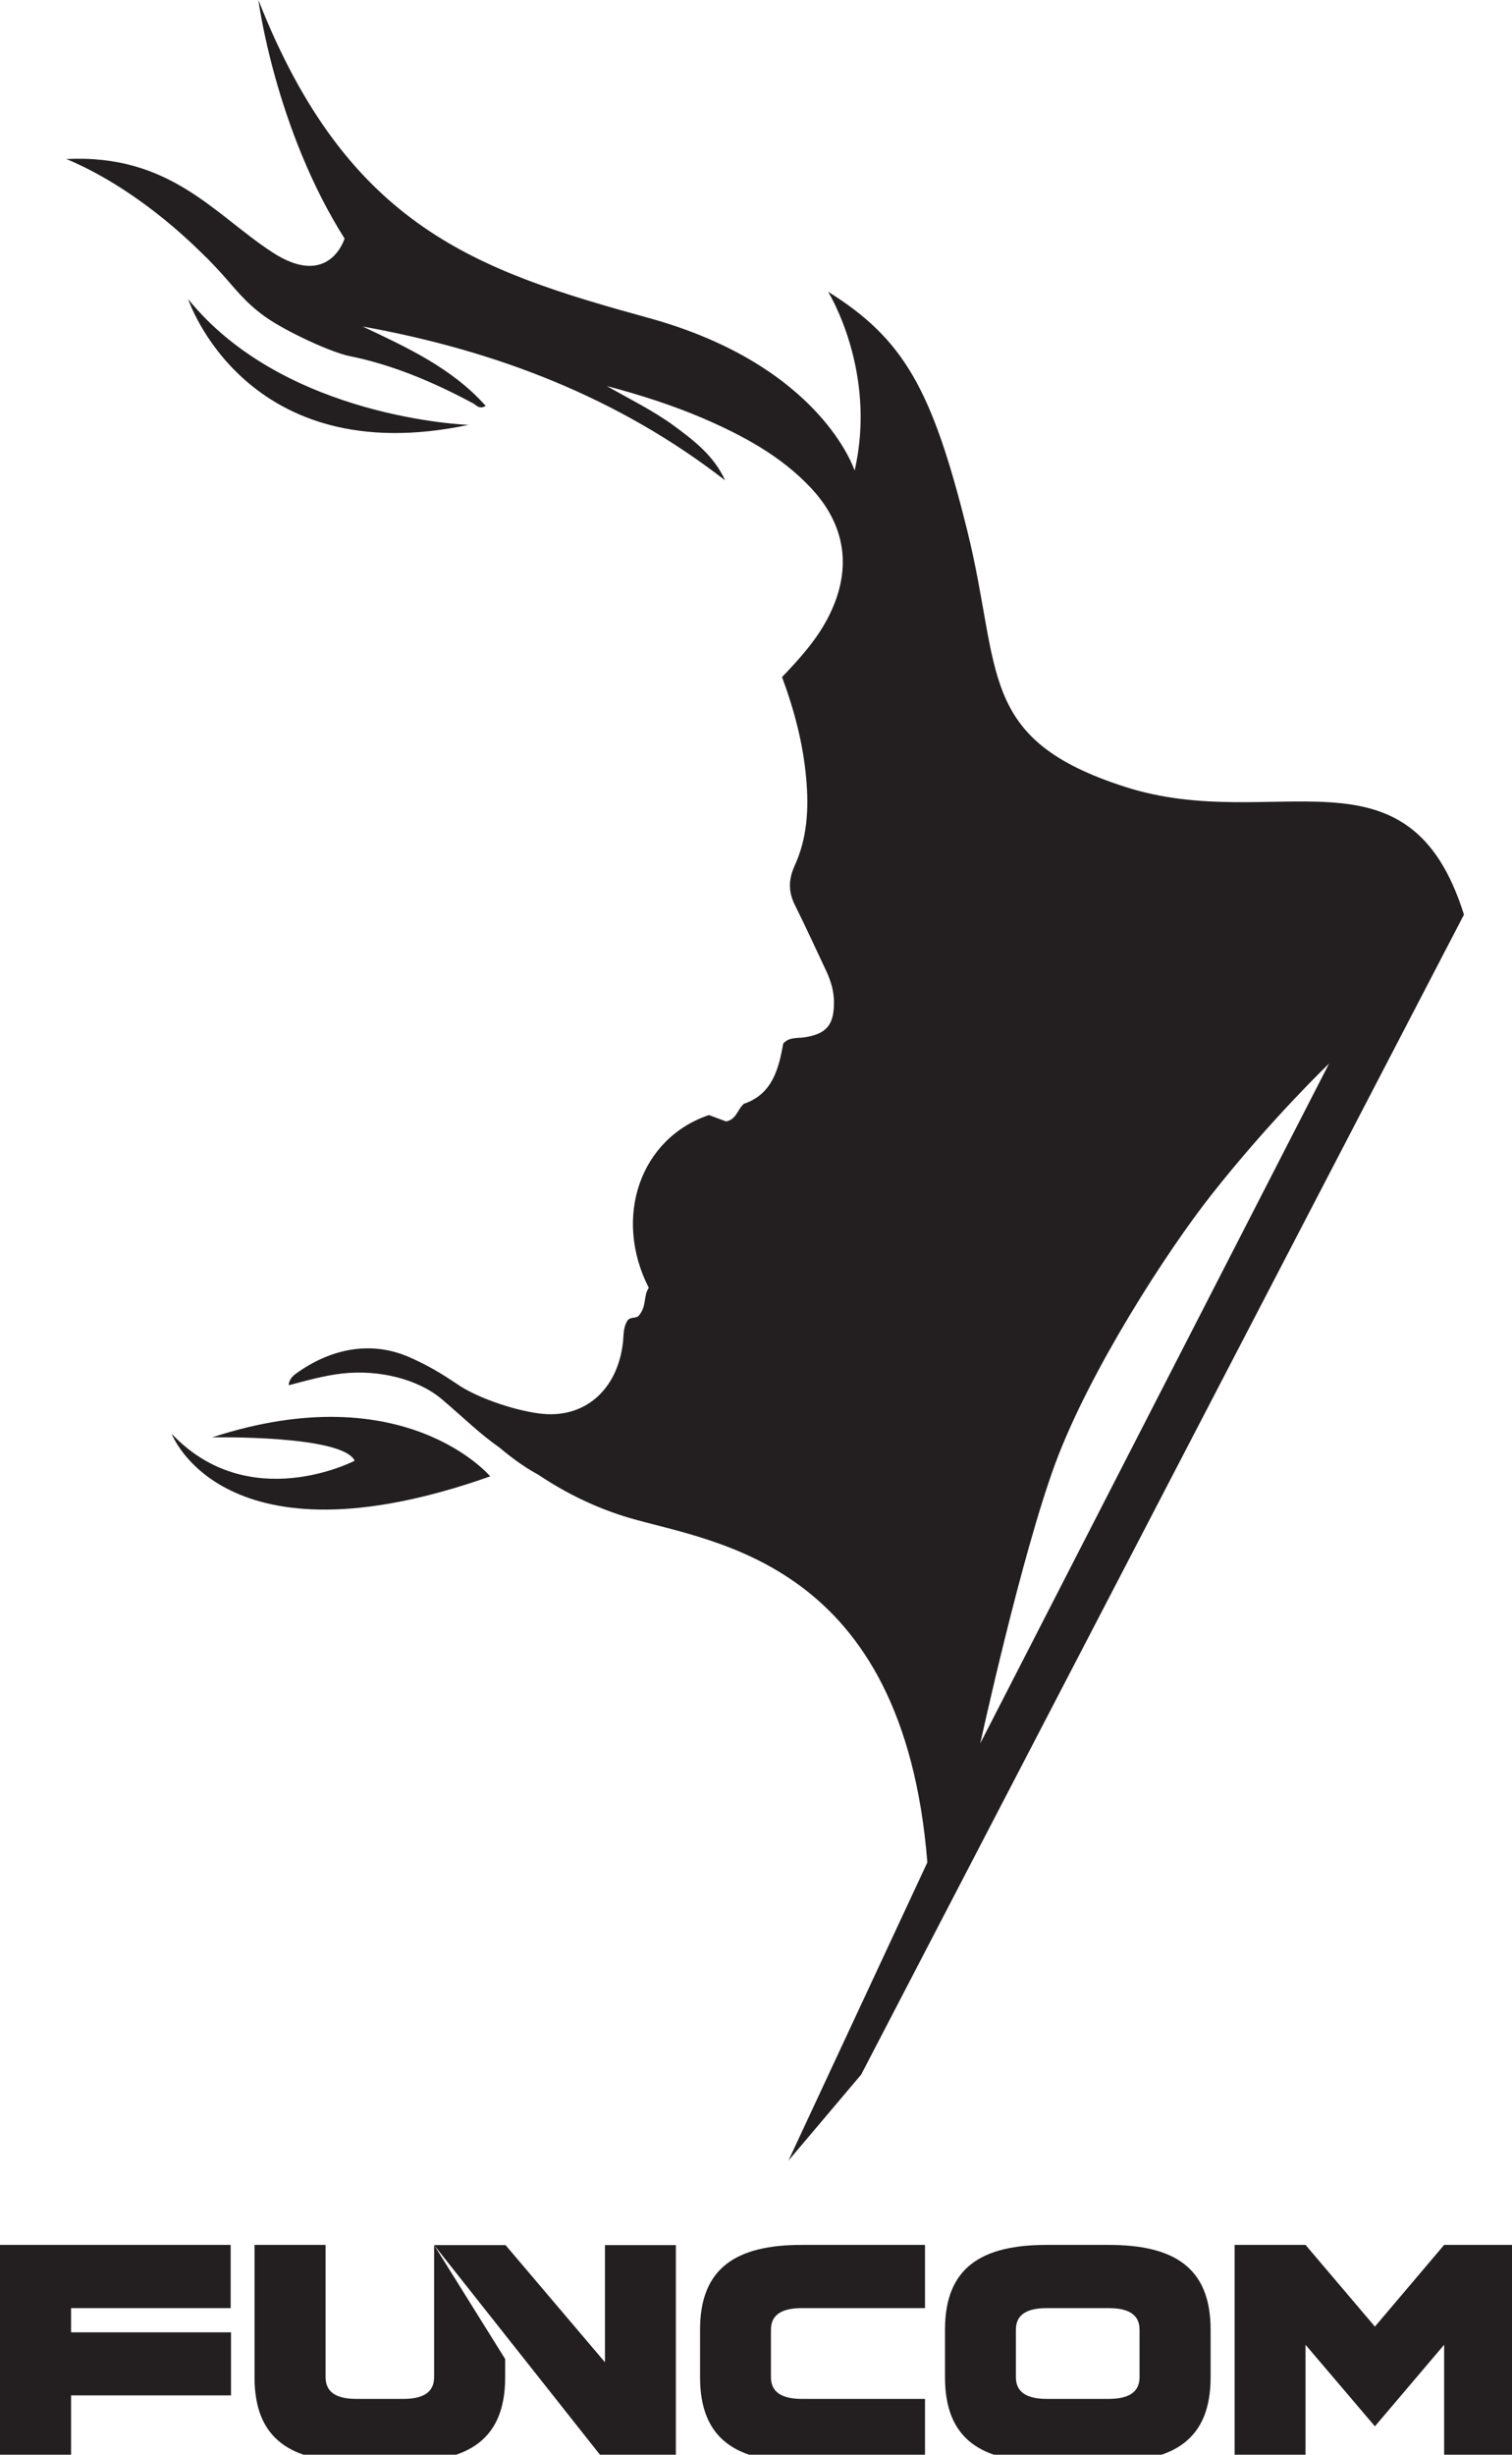 <?xml version="1.0"?>
<svg width="90" height="146" xmlns="http://www.w3.org/2000/svg" xmlns:svg="http://www.w3.org/2000/svg" version="1.1">
 <g class="layer">
  <title>Layer 1</title>
  <path d="m79.11,63.26c0,0 -3.47,3.32 -7,7.8c-2.63,3.33 -7.24,10.45 -9.29,15.97c-2.04,5.52 -4.47,16.66 -4.47,16.66l20.76,-40.43zm8.03,-8.86l-35.88,68.99l-4.33,5.12l8.27,-17.74c-1.44,-17.91 -12.69,-19.01 -17.74,-20.49c-1.95,-0.58 -3.75,-1.45 -5.42,-2.57c-0.06,-0.04 -0.12,-0.06 -0.18,-0.1c-0.71,-0.4 -1.41,-0.91 -2.14,-1.52c-1.17,-0.82 -2,-1.66 -3.41,-2.86c-1.41,-1.2 -3.73,-1.78 -5.92,-1.54c-1.09,0.12 -2.13,0.42 -3.2,0.7c0,-0.04 -0.02,-0.36 0.4,-0.67c1.93,-1.41 4.37,-2.07 6.82,-0.98c1.12,0.5 1.86,0.95 2.86,1.62c0.99,0.68 3.09,1.48 4.83,1.71c2.65,0.35 4.65,-1.36 4.98,-4.22c0.05,-0.43 0,-0.89 0.28,-1.32c0.16,-0.22 0.55,-0.1 0.67,-0.29c0.48,-0.55 0.26,-1.21 0.59,-1.64c-2.15,-4.21 -0.5,-8.91 3.58,-10.28c0.33,0.12 0.7,0.26 1.02,0.38c0.62,-0.12 0.67,-0.71 1.06,-1.05c1.68,-0.57 2.07,-2.05 2.34,-3.58c0.35,-0.4 0.82,-0.31 1.24,-0.37c1.32,-0.19 1.78,-0.73 1.78,-2.05c0.01,-0.67 -0.18,-1.3 -0.46,-1.9c-0.61,-1.29 -1.2,-2.59 -1.84,-3.87c-0.41,-0.8 -0.43,-1.52 -0.04,-2.39c0.75,-1.63 0.85,-3.39 0.69,-5.16c-0.18,-2.09 -0.71,-4.09 -1.44,-6.06c1.13,-1.18 2.17,-2.34 2.86,-3.78c1.31,-2.72 0.91,-5.29 -1.15,-7.48c-1.8,-1.91 -4.05,-3.11 -6.41,-4.13c-1.85,-0.79 -3.77,-1.4 -5.73,-1.92c1.33,0.76 2.72,1.44 3.95,2.33c1.23,0.9 2.43,1.82 3.09,3.28c-6.39,-4.96 -13.7,-7.73 -21.57,-9.15c2.64,1.25 5.3,2.46 7.32,4.72c-0.38,0.23 -0.55,-0.04 -0.75,-0.15c-2.33,-1.25 -4.77,-2.29 -7.35,-2.81c-1.1,-0.22 -3.8,-1.47 -5.01,-2.33c-1.24,-0.88 -1.85,-1.75 -2.62,-2.59c-0.28,-0.31 -0.56,-0.6 -0.83,-0.88c-0.12,-0.11 -0.23,-0.22 -0.35,-0.34c-3.08,-3.03 -5.88,-4.58 -7.22,-5.21c-0.27,-0.13 -0.55,-0.26 -0.84,-0.37c6.17,-0.31 8.79,3.26 12.23,5.52c3.43,2.26 4.34,-0.79 4.34,-0.79c-4.14,-6.55 -5.13,-14.19 -5.13,-14.19c5.33,13.54 13.02,16.1 23.26,18.92c10.25,2.83 12.23,9.07 12.23,9.07c1.36,-5.93 -1.58,-10.64 -1.58,-10.64c4.52,2.82 6.2,5.82 8.28,14.19c2.08,8.37 0.54,12.43 9.43,15.27c8.87,2.83 16.84,-2.94 20.14,7.59zm-74.51,31.09c0,0 7.76,-0.15 8.48,1.39c0,0 -6.27,3.27 -10.89,-1.6c0,0 3.05,8.15 18.96,2.53c0,0 -5.09,-6.06 -16.55,-2.32zm-1.43,-67.7c5.76,7.12 16.69,7.48 16.69,7.48c-13.29,2.81 -16.69,-7.48 -16.69,-7.48" fill="rgb(13.699%,12.199%,12.5%)" fill-rule="nonzero" id="svg_2"/>
  <path d="m13.75,142.47l-9.52,0l0,3.96l-4.23,0l0,-12.91l13.73,0l0,3.76l-9.5,0l0,1.44l9.52,0l0,3.75" fill="rgb(13.699%,12.199%,12.5%)" fill-rule="evenodd" id="svg_3"/>
  <path d="m90.19,146.43l-4.23,0l0,-6.97l-4.12,4.85l-4.13,-4.85l0,6.97l-4.22,0l0,-12.91l4.22,0l4.13,4.86l4.12,-4.86l4.23,0l0,12.91" fill="rgb(13.699%,12.199%,12.5%)" fill-rule="evenodd" id="svg_4"/>
  <path d="m55.06,137.28l-7.33,0c-1.13,0 -1.84,0.35 -1.84,1.28l0,2.83c0,0.93 0.71,1.29 1.84,1.29l7.33,0l0,3.75l-7.33,0c-3.86,0 -6.06,-1.32 -6.06,-5.04l0,-2.83c0,-3.71 2.2,-5.04 6.06,-5.04l7.33,0l0,3.76" fill="rgb(13.699%,12.199%,12.5%)" fill-rule="evenodd" id="svg_5"/>
  <path d="m40.23,146.44l-4.17,0l-10.22,-12.91l4.25,0l5.92,6.97l0,-6.97l4.22,0l0,12.91" fill="rgb(13.699%,12.199%,12.5%)" fill-rule="evenodd" id="svg_6"/>
  <path d="m30.07,141.39c0,3.72 -2.2,5.04 -6.07,5.04l-2.78,0c-3.87,0 -6.07,-1.32 -6.07,-5.04l0,-7.87l4.23,0l0,7.87c0,0.93 0.7,1.29 1.84,1.29l2.78,0c1.14,0 1.84,-0.36 1.84,-1.29l0,-7.86l4.23,6.78l0,1.08" fill="rgb(13.699%,12.199%,12.5%)" fill-rule="evenodd" id="svg_7"/>
  <path d="m67.83,141.39c0,0.93 -0.71,1.29 -1.84,1.29l-3.68,0c-1.13,0 -1.84,-0.36 -1.84,-1.29l0,-2.83c0,-0.93 0.71,-1.28 1.84,-1.28l3.68,0c1.13,0 1.84,0.35 1.84,1.28l0,2.83zm-1.84,-7.87l-3.68,0c-3.87,0 -6.06,1.33 -6.06,5.04l0,2.83c0,3.72 2.19,5.04 6.06,5.04l3.68,0c3.87,0 6.07,-1.32 6.07,-5.04l0,-2.83c0,-3.71 -2.2,-5.04 -6.07,-5.04" fill="rgb(13.699%,12.199%,12.5%)" fill-rule="evenodd" id="svg_8"/>
 </g>
</svg>